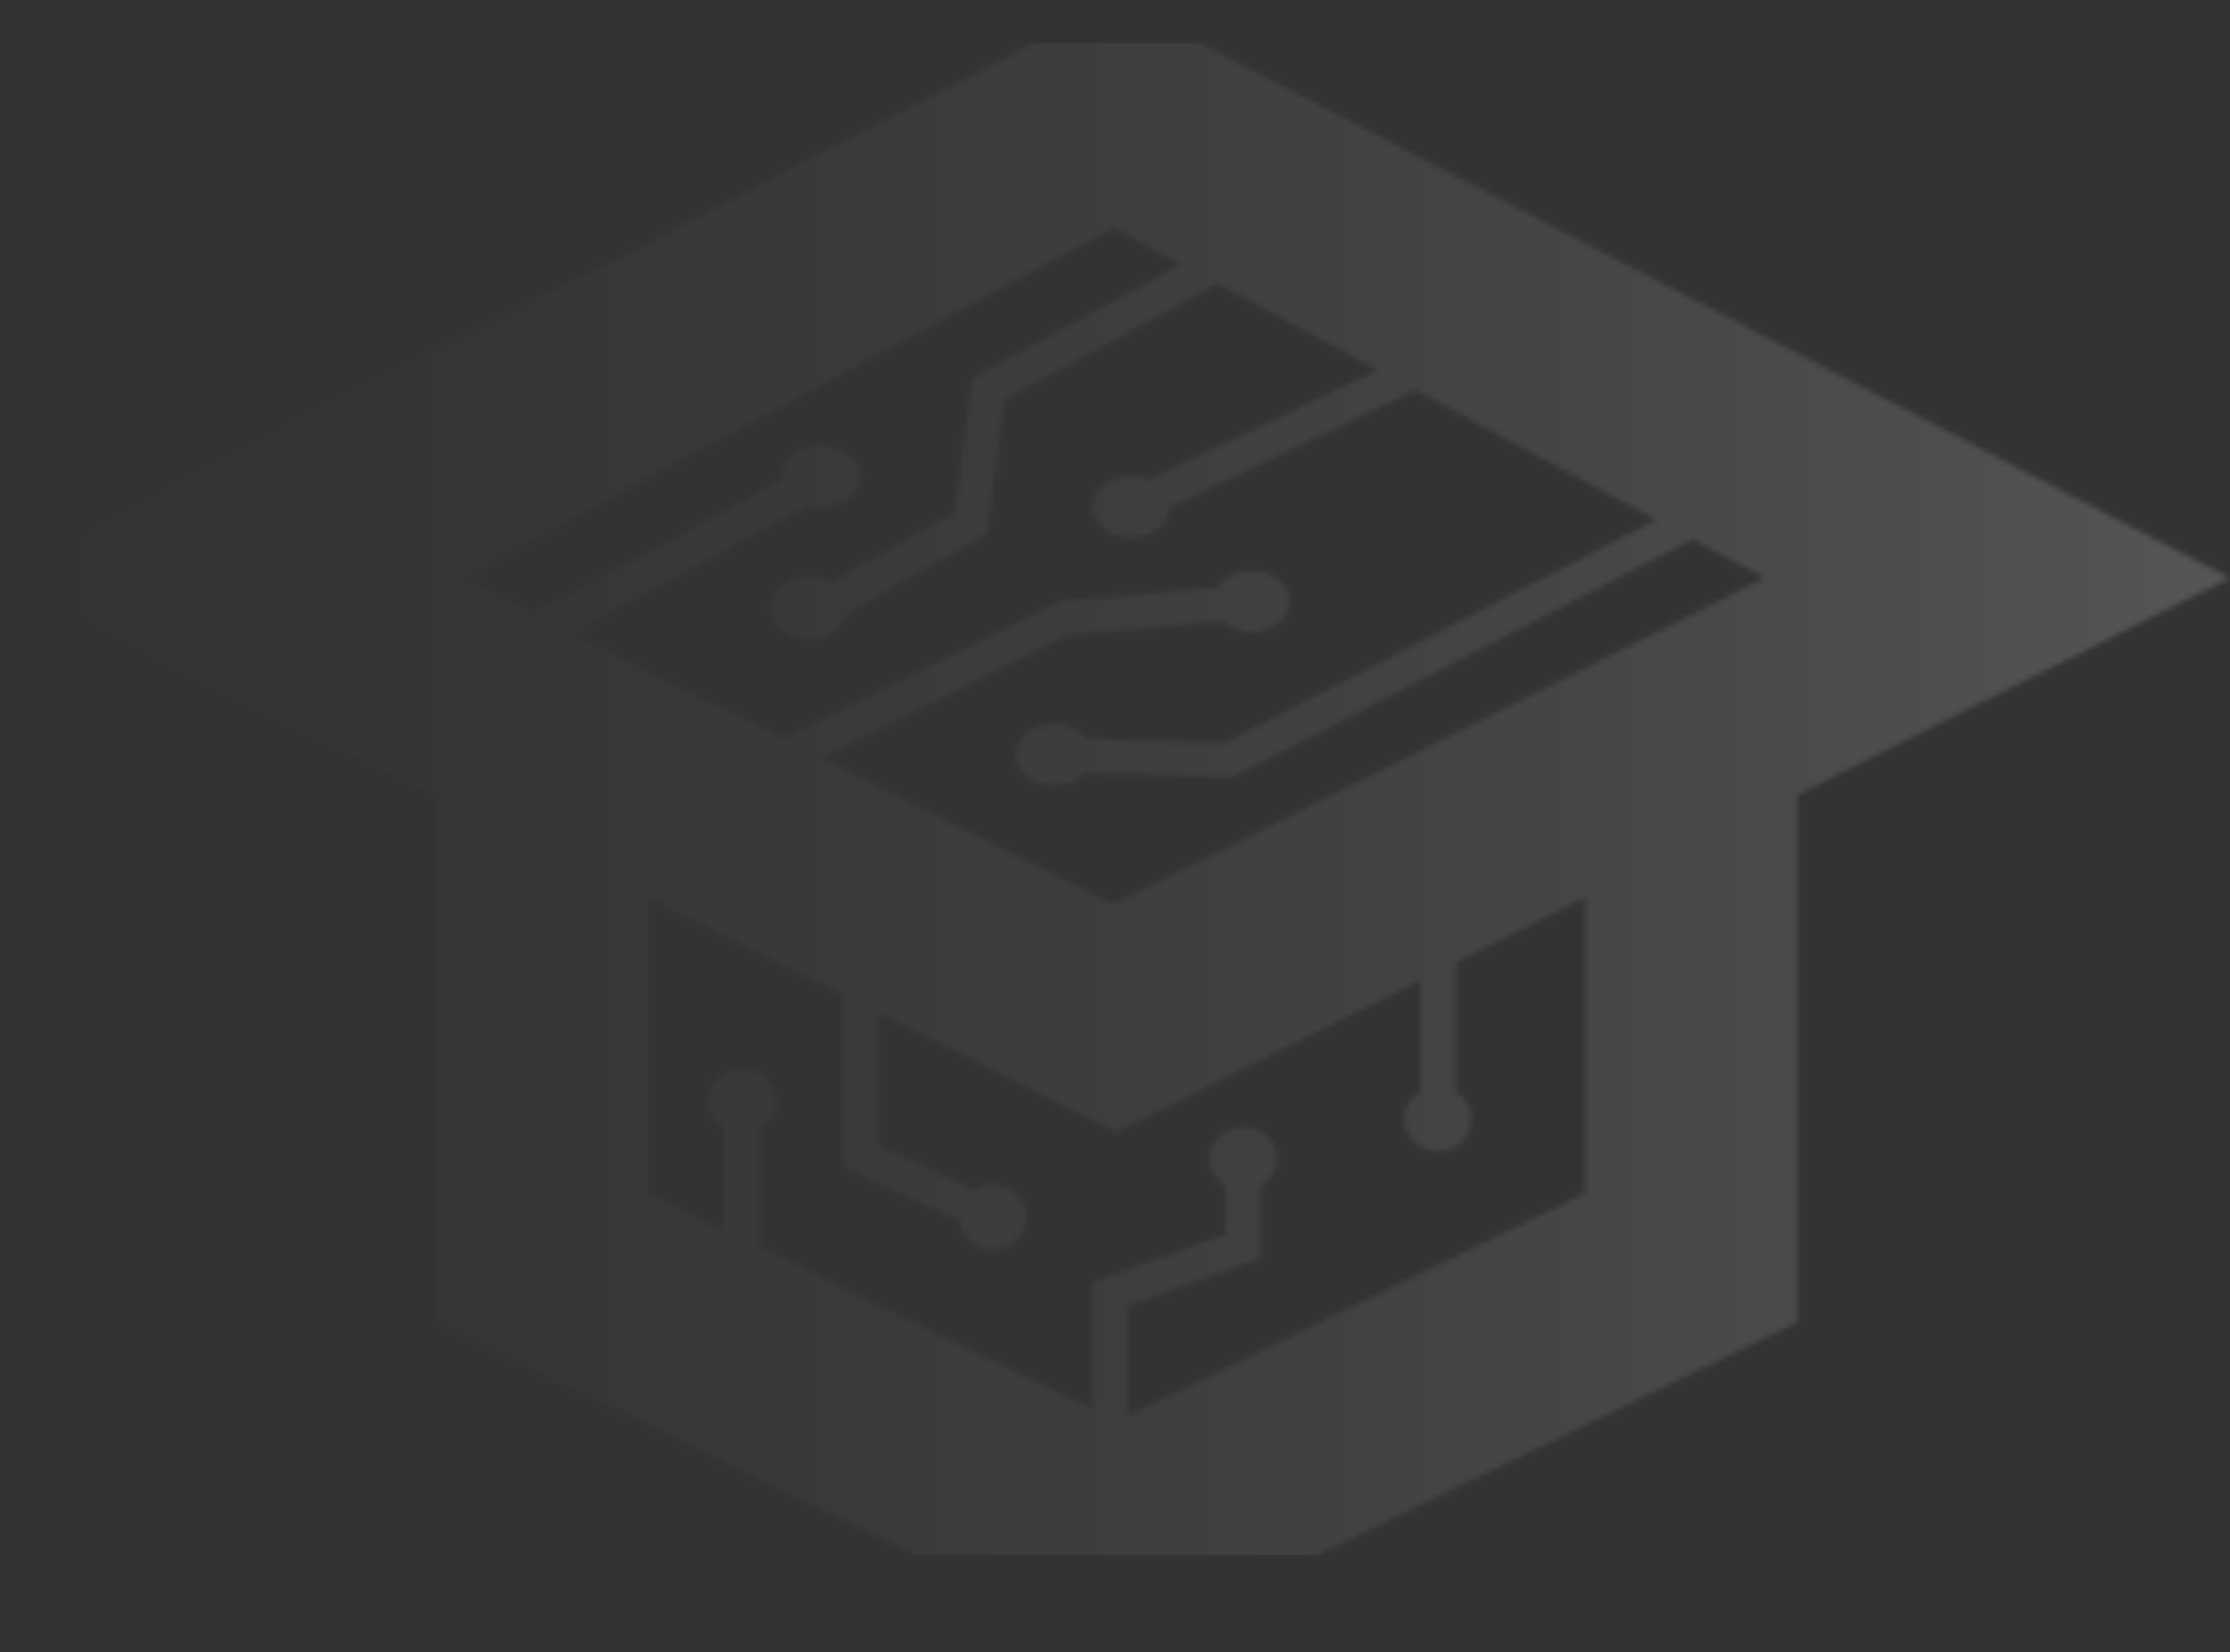 <svg width="413" height="306" viewBox="0 0 413 306" fill="none" xmlns="http://www.w3.org/2000/svg">
<rect x="0" y="0" width="413" height="306" fill="#333333" stroke="none"/>
<mask id="mask0_3994_3252" style="mask-type:alpha" maskUnits="userSpaceOnUse" x="0" y="0" width="413" height="306">
<path d="M206.825 0L0 107.037L80.904 147.333V244.926L206.826 306L332.748 244.926V147.333L358.847 134.11L381.683 122.777L413 107.037L206.825 0ZM293.6 220.999L208.859 262.196V241.854L233.536 232.968V219.717C235.29 218.65 236.52 216.853 236.52 214.704C236.52 211.376 233.723 208.678 230.275 208.678C226.827 208.678 224.03 211.375 224.03 214.704C224.03 216.85 225.26 218.647 227.011 219.714V228.603L202.334 237.488V261.002L140.631 231.006V209.011C142.384 207.945 143.614 206.147 143.614 204C143.614 200.672 140.817 197.974 137.369 197.974C133.921 197.974 131.124 200.672 131.124 204C131.124 206.147 132.354 207.945 134.106 209.011V227.835L120.048 221.001V166.223L156.18 184.314V216.049L177.719 226.137C178.089 229.125 180.624 231.476 183.82 231.476C187.268 231.476 190.065 228.779 190.065 225.45C190.065 222.12 187.27 219.423 183.82 219.423C182.588 219.423 181.503 219.857 180.535 220.452L162.704 212.1V187.578L206.822 209.666L263.058 181.512V202.189C261.306 203.256 260.076 205.053 260.076 207.2C260.076 210.528 262.872 213.226 266.32 213.226C269.769 213.226 272.565 210.528 272.565 207.2C272.565 205.053 271.335 203.256 269.583 202.189V178.244L293.598 166.222V220.999H293.6ZM206.173 167.481L152.083 140.395L197.648 117.581L226.452 115.094C227.76 116.267 229.615 117.042 231.743 117.042C235.685 117.042 238.882 114.505 238.882 111.374C238.882 108.244 235.687 105.708 231.743 105.708C228.955 105.708 226.601 107.011 225.426 108.86L196.427 111.365L145.029 136.863L105.812 117.225L149.694 93.493C150.458 93.714 151.261 93.882 152.123 93.882C156.065 93.882 159.262 91.345 159.262 88.215C159.262 85.084 156.066 82.549 152.123 82.549C148.179 82.549 144.984 85.085 144.984 88.215C144.984 88.402 145.096 88.561 145.118 88.744L98.877 113.752L85.47 107.038L206.173 42.186L218.751 48.944L179.986 70.072L176.759 94.992L153.757 107.962C152.62 107.355 151.33 106.918 149.858 106.918C145.916 106.918 142.719 109.454 142.719 112.584C142.719 115.713 145.915 118.251 149.858 118.251C153.36 118.251 156.141 116.21 156.747 113.568L182.831 98.854L186.052 73.995L225.436 52.536L255.2 68.528L212.674 88.848C211.714 88.466 210.67 88.203 209.523 88.203C205.581 88.203 202.384 90.74 202.384 93.869C202.384 96.999 205.579 99.537 209.523 99.537C213.415 99.537 216.552 97.057 216.633 93.983L262.123 72.248L306.764 96.233L226.744 137.604L201.177 136.813C199.912 135.227 197.787 134.113 195.246 134.113C191.304 134.113 188.107 136.65 188.107 139.78C188.107 142.911 191.302 145.448 195.246 145.448C197.59 145.448 199.572 144.492 200.872 143.106L228.285 143.95L313.536 99.873L326.876 107.039L206.173 167.484V167.481Z" fill="url(#paint0_linear_3994_3252)" fill-opacity="0.5"/>
</mask>
<g mask="url(#mask0_3994_3252)">
<rect x="-152" y="8" width="667" height="280" fill="url(#paint1_linear_3994_3252)" fill-opacity="0.4"/>
</g>
<defs>
<linearGradient id="paint0_linear_3994_3252" x1="413" y1="153" x2="0" y2="153" gradientUnits="userSpaceOnUse">
<stop stop-color="white"/>
<stop offset="1" stop-color="white" stop-opacity="0"/>
</linearGradient>
<linearGradient id="paint1_linear_3994_3252" x1="515" y1="148" x2="-152" y2="148" gradientUnits="userSpaceOnUse">
<stop stop-color="white"/>
<stop offset="1" stop-color="white" stop-opacity="0"/>
</linearGradient>
</defs>
</svg>
